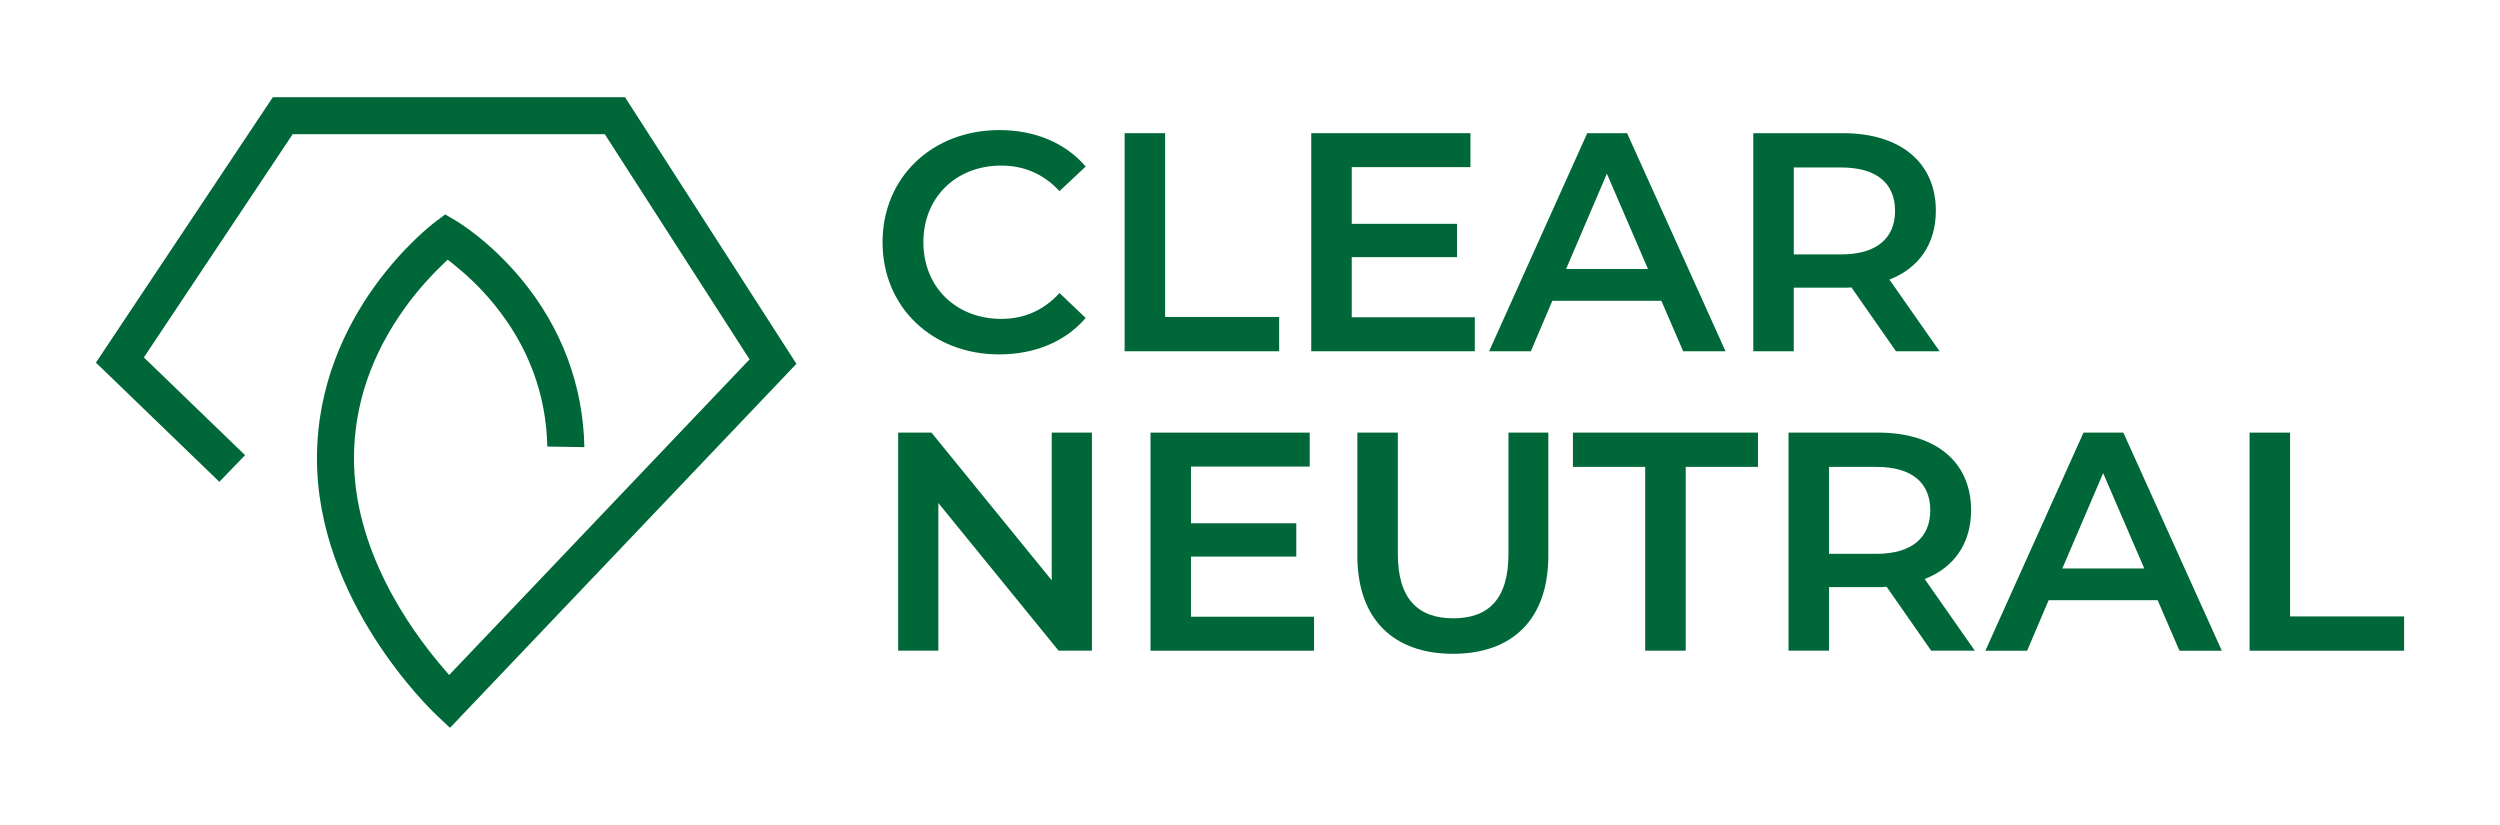 <svg viewBox="0 0 1000 330" xmlns="http://www.w3.org/2000/svg" id="Layer_1"><defs><style>.cls-1{fill:#006838;}</style></defs><path d="m353.02,96.89c0-26.04,19.94-44.86,46.73-44.86,14.21,0,26.42,5.11,34.52,14.58l-10.47,9.84c-6.35-6.85-14.21-10.22-23.3-10.22-18.07,0-31.15,12.71-31.15,30.66s13.08,30.66,31.15,30.66c9.1,0,16.95-3.36,23.3-10.34l10.47,9.97c-8.1,9.47-20.31,14.58-34.64,14.58-26.67,0-46.61-18.82-46.61-44.86Z" class="cls-1"></path><path d="m449.85,53.27h16.2v73.52h45.61v13.71h-61.81V53.27Z" class="cls-1"></path><path d="m589.92,126.92v13.58h-65.42V53.27h63.68v13.58h-47.48v22.68h42.12v13.33h-42.12v24.05h49.22Z" class="cls-1"></path><path d="m664.56,120.32h-43.62l-8.6,20.19h-16.7l39.25-87.23h15.95l39.38,87.23h-16.95l-8.72-20.19Zm-5.36-12.71l-16.45-38.13-16.32,38.13h32.77Z" class="cls-1"></path><path d="m758.39,140.51l-17.82-25.55c-1.12.12-2.24.12-3.37.12h-19.69v25.42h-16.2V53.27h35.89c22.93,0,37.14,11.71,37.14,31.03,0,13.21-6.73,22.93-18.57,27.54l20.06,28.66h-17.45Zm-21.93-73.52h-18.94v34.77h18.94c14.21,0,21.56-6.48,21.56-17.45s-7.35-17.32-21.56-17.32Z" class="cls-1"></path><path d="m436.77,173.05v87.23h-13.33l-48.1-59.07v59.07h-16.08v-87.23h13.33l48.1,59.07v-59.07h16.07Z" class="cls-1"></path><path d="m525.62,246.7v13.58h-65.42v-87.23h63.68v13.58h-47.48v22.68h42.12v13.33h-42.12v24.05h49.22Z" class="cls-1"></path><path d="m542.94,222.27v-49.22h16.2v48.6c0,17.95,8.1,25.67,22.18,25.67s22.06-7.73,22.06-25.67v-48.6h15.95v49.22c0,25.42-14.33,39.25-38.13,39.25s-38.26-13.83-38.26-39.25Z" class="cls-1"></path><path d="m658.08,186.75h-28.91v-13.71h74.02v13.71h-28.91v73.52h-16.2v-73.52Z" class="cls-1"></path><path d="m772.48,260.28l-17.82-25.55c-1.12.12-2.24.12-3.36.12h-19.69v25.42h-16.2v-87.23h35.89c22.93,0,37.14,11.71,37.14,31.03,0,13.21-6.73,22.93-18.57,27.54l20.06,28.66h-17.45Zm-21.93-73.52h-18.94v34.77h18.94c14.21,0,21.56-6.48,21.56-17.45s-7.35-17.32-21.56-17.32Z" class="cls-1"></path><path d="m863.07,240.09h-43.62l-8.6,20.19h-16.7l39.25-87.23h15.95l39.38,87.23h-16.95l-8.72-20.19Zm-5.36-12.71l-16.45-38.13-16.32,38.13h32.77Z" class="cls-1"></path><path d="m899.83,173.05h16.2v73.52h45.61v13.71h-61.81v-87.23Z" class="cls-1"></path><path d="m174.64,286.09c-1.97-1.85-48.11-45.82-47.86-103.16.25-58.17,45.43-92.76,47.35-94.2l3.94-2.96,4.25,2.49c.54.32,13.45,7.98,26.19,23.35,16.11,19.43,24.79,42.61,25.23,67.24l-14.82-.23c-.45-21.01-7.6-40.14-21.29-56.92-5.94-7.28-11.99-12.62-16.02-15.82l-2.54-2.02-2.34,2.25c-3.68,3.54-9.23,9.35-14.71,16.96-13.47,18.7-20.34,38.86-20.43,59.92-.16,36.8,22.11,68.35,35.39,83.88l2.68,3.13,120.16-126.25-57.9-90.07h-124.85l-59.52,89.29,40.48,39.09-10.29,10.66-49.37-47.67L109.14,38.87h140.86l68.57,106.66-138.57,145.6-5.36-5.04Z" class="cls-1"></path></svg>